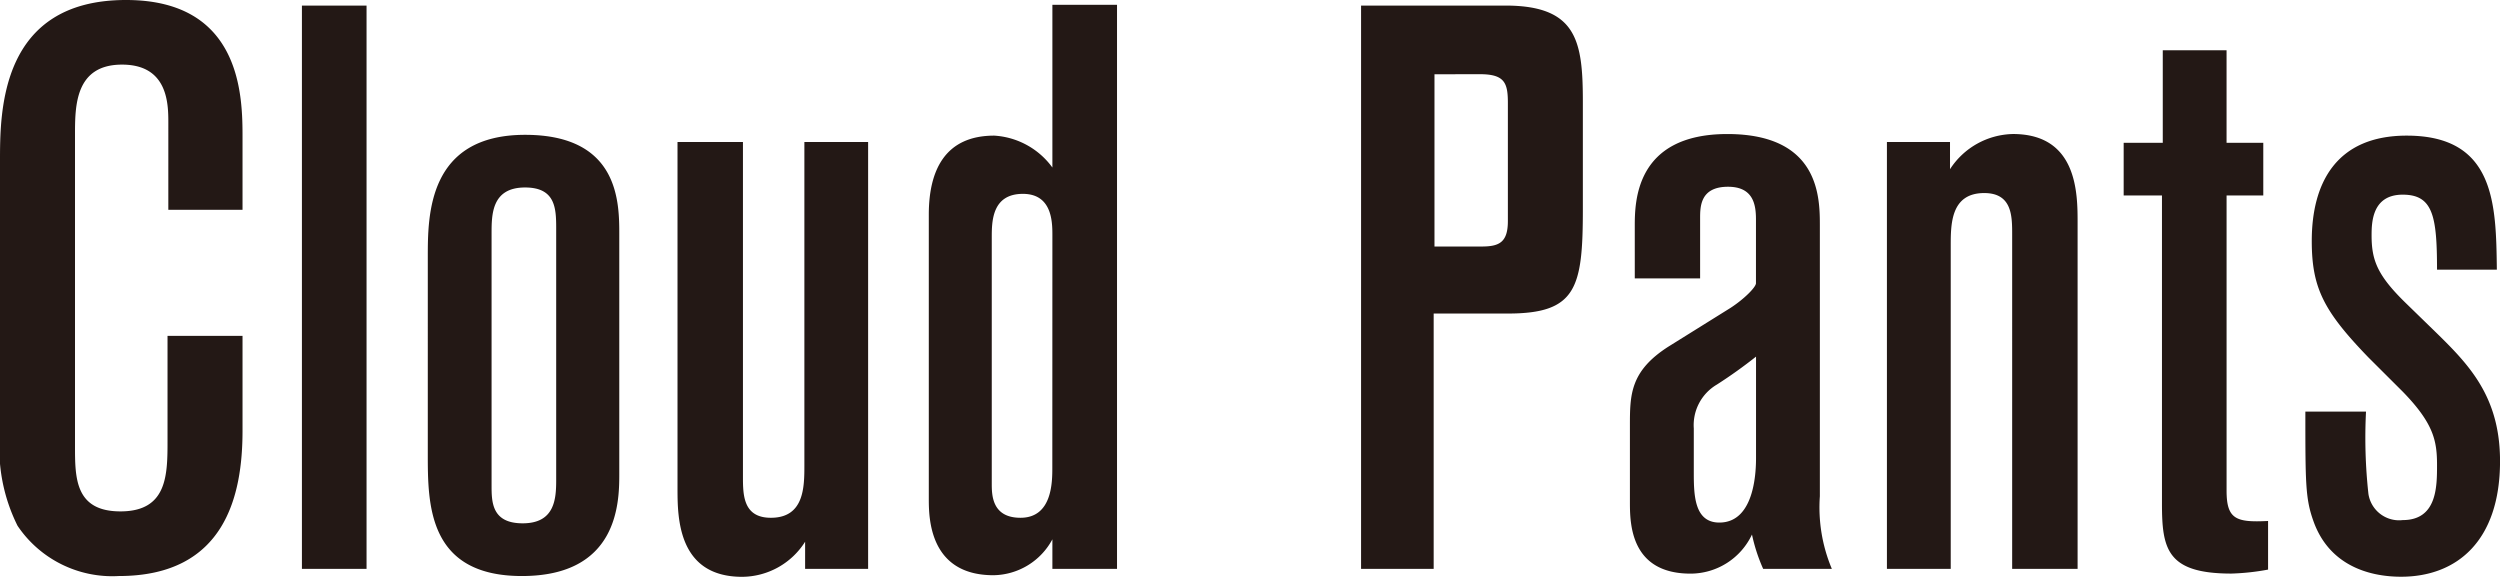 <svg xmlns="http://www.w3.org/2000/svg" width="149.23" height="34.43" viewBox="0 0 149.23 34.43"><path fill="#231815" d="M0 9.62C0 6.667 0 0 7.524 0c6.953 0 6.953 5.858 6.953 8.239v4.286h-4.429V7.334c0-1.095 0-3.477-2.762-3.477-2.809 0-2.809 2.477-2.809 4.191v18.573c0 1.905 0 3.905 2.713 3.905 2.81 0 2.81-2.191 2.81-4.238v-6.239h4.477v5.667c0 3.81-1 8.668-7.381 8.668a6.816 6.816 0 0 1-6.049-3A10.346 10.346 0 0 1 0 25.859zM18.022.333h3.858v33.622h-3.858zm7.514 15.001c0-2.476 0-7.286 5.81-7.286 5.62 0 5.62 4.048 5.62 5.953v14.334c0 1.715-.1 6.049-5.811 6.049-5.619 0-5.619-4.286-5.619-7.287zM33.2 13.62c0-1.19-.047-2.429-1.857-2.429-2 0-2 1.619-2 2.762v15c0 1 0 2.285 1.857 2.285 1.9 0 2-1.428 2-2.571zm14.859 18.716a4.474 4.474 0 0 1-3.759 2.095c-3.858 0-3.858-3.572-3.858-5.286V8.477h3.906v19.954c0 1.095 0 2.476 1.667 2.476 2 0 2-1.857 2-3.143V8.477h3.805v25.478h-3.761zM62.819.286h3.858v33.669h-3.858v-1.762a4.054 4.054 0 0 1-3.519 2.143c-3.858 0-3.858-3.477-3.858-4.572V12.81c0-2.619.953-4.714 3.905-4.714A4.637 4.637 0 0 1 62.819 10zm0 13.715c0-.809-.047-2.429-1.761-2.429-1.858 0-1.858 1.667-1.858 2.62v14.667c0 .667 0 2.048 1.715 2.048 1.9 0 1.9-2.143 1.9-3zM81.245.333h8.62c4.286 0 4.619 2.143 4.619 5.763v6.381c0 4.715-.38 6.239-4.476 6.239h-4.429v15.239h-4.334zm4.382 4.1v10.282h2.81c1.047 0 1.571-.238 1.571-1.523V6.143c0-1.19-.191-1.714-1.667-1.714zm11.956 9.092c0-1.429 0-5.524 5.523-5.524s5.525 3.809 5.525 5.476v16.144a9.46 9.46 0 0 0 .715 4.334h-4.1a10.281 10.281 0 0 1-.667-2.048 4.06 4.06 0 0 1-3.667 2.334c-3.619 0-3.619-3.048-3.619-4.286v-4.524c0-1.858 0-3.286 2.334-4.763l3.666-2.286c.81-.523 1.524-1.238 1.524-1.476V13.1c0-.857-.142-1.952-1.667-1.952-1.667 0-1.667 1.19-1.667 1.9v3.572h-3.9zm7.238 7.762a28.549 28.549 0 0 1-2.334 1.667 2.806 2.806 0 0 0-1.381 2.619v2.572c0 1.333 0 3.048 1.525 3.048 2.19 0 2.19-3.286 2.19-3.905zM116.4 10.1a4.584 4.584 0 0 1 3.758-2.1c3.858 0 3.858 3.571 3.858 5.286v20.669h-3.906V14c0-1.095 0-2.476-1.667-2.476-2 0-2 1.857-2 3.143v19.288h-3.809V8.477h3.766zM132.908 3v5.524h2.192v3.144h-2.191v17.62c0 1.714.571 1.905 2.477 1.81V34a14.053 14.053 0 0 1-2.191.238c-3.857 0-4.143-1.477-4.143-4.191V11.668h-2.286V8.524h2.334V3zm8.467 18.335c-2.667-2.762-3.381-4.143-3.381-6.953 0-3.476 1.476-6.286 5.667-6.286 5.286 0 5.333 4.1 5.381 8h-3.571c0-3.19-.239-4.476-2.048-4.476s-1.858 1.619-1.858 2.429c0 1.476.333 2.381 2.048 4.048l1.762 1.714c2 1.953 3.857 3.857 3.857 7.715 0 4.81-2.619 6.9-5.905 6.9-2.048 0-4.333-.762-5.238-3.333-.477-1.334-.477-2.286-.477-6.525h3.62a30.813 30.813 0 0 0 .143 4.905 1.851 1.851 0 0 0 2.048 1.572c2.048 0 2.048-2 2.048-3.286 0-1.429-.191-2.476-2.048-4.381z"/></svg>